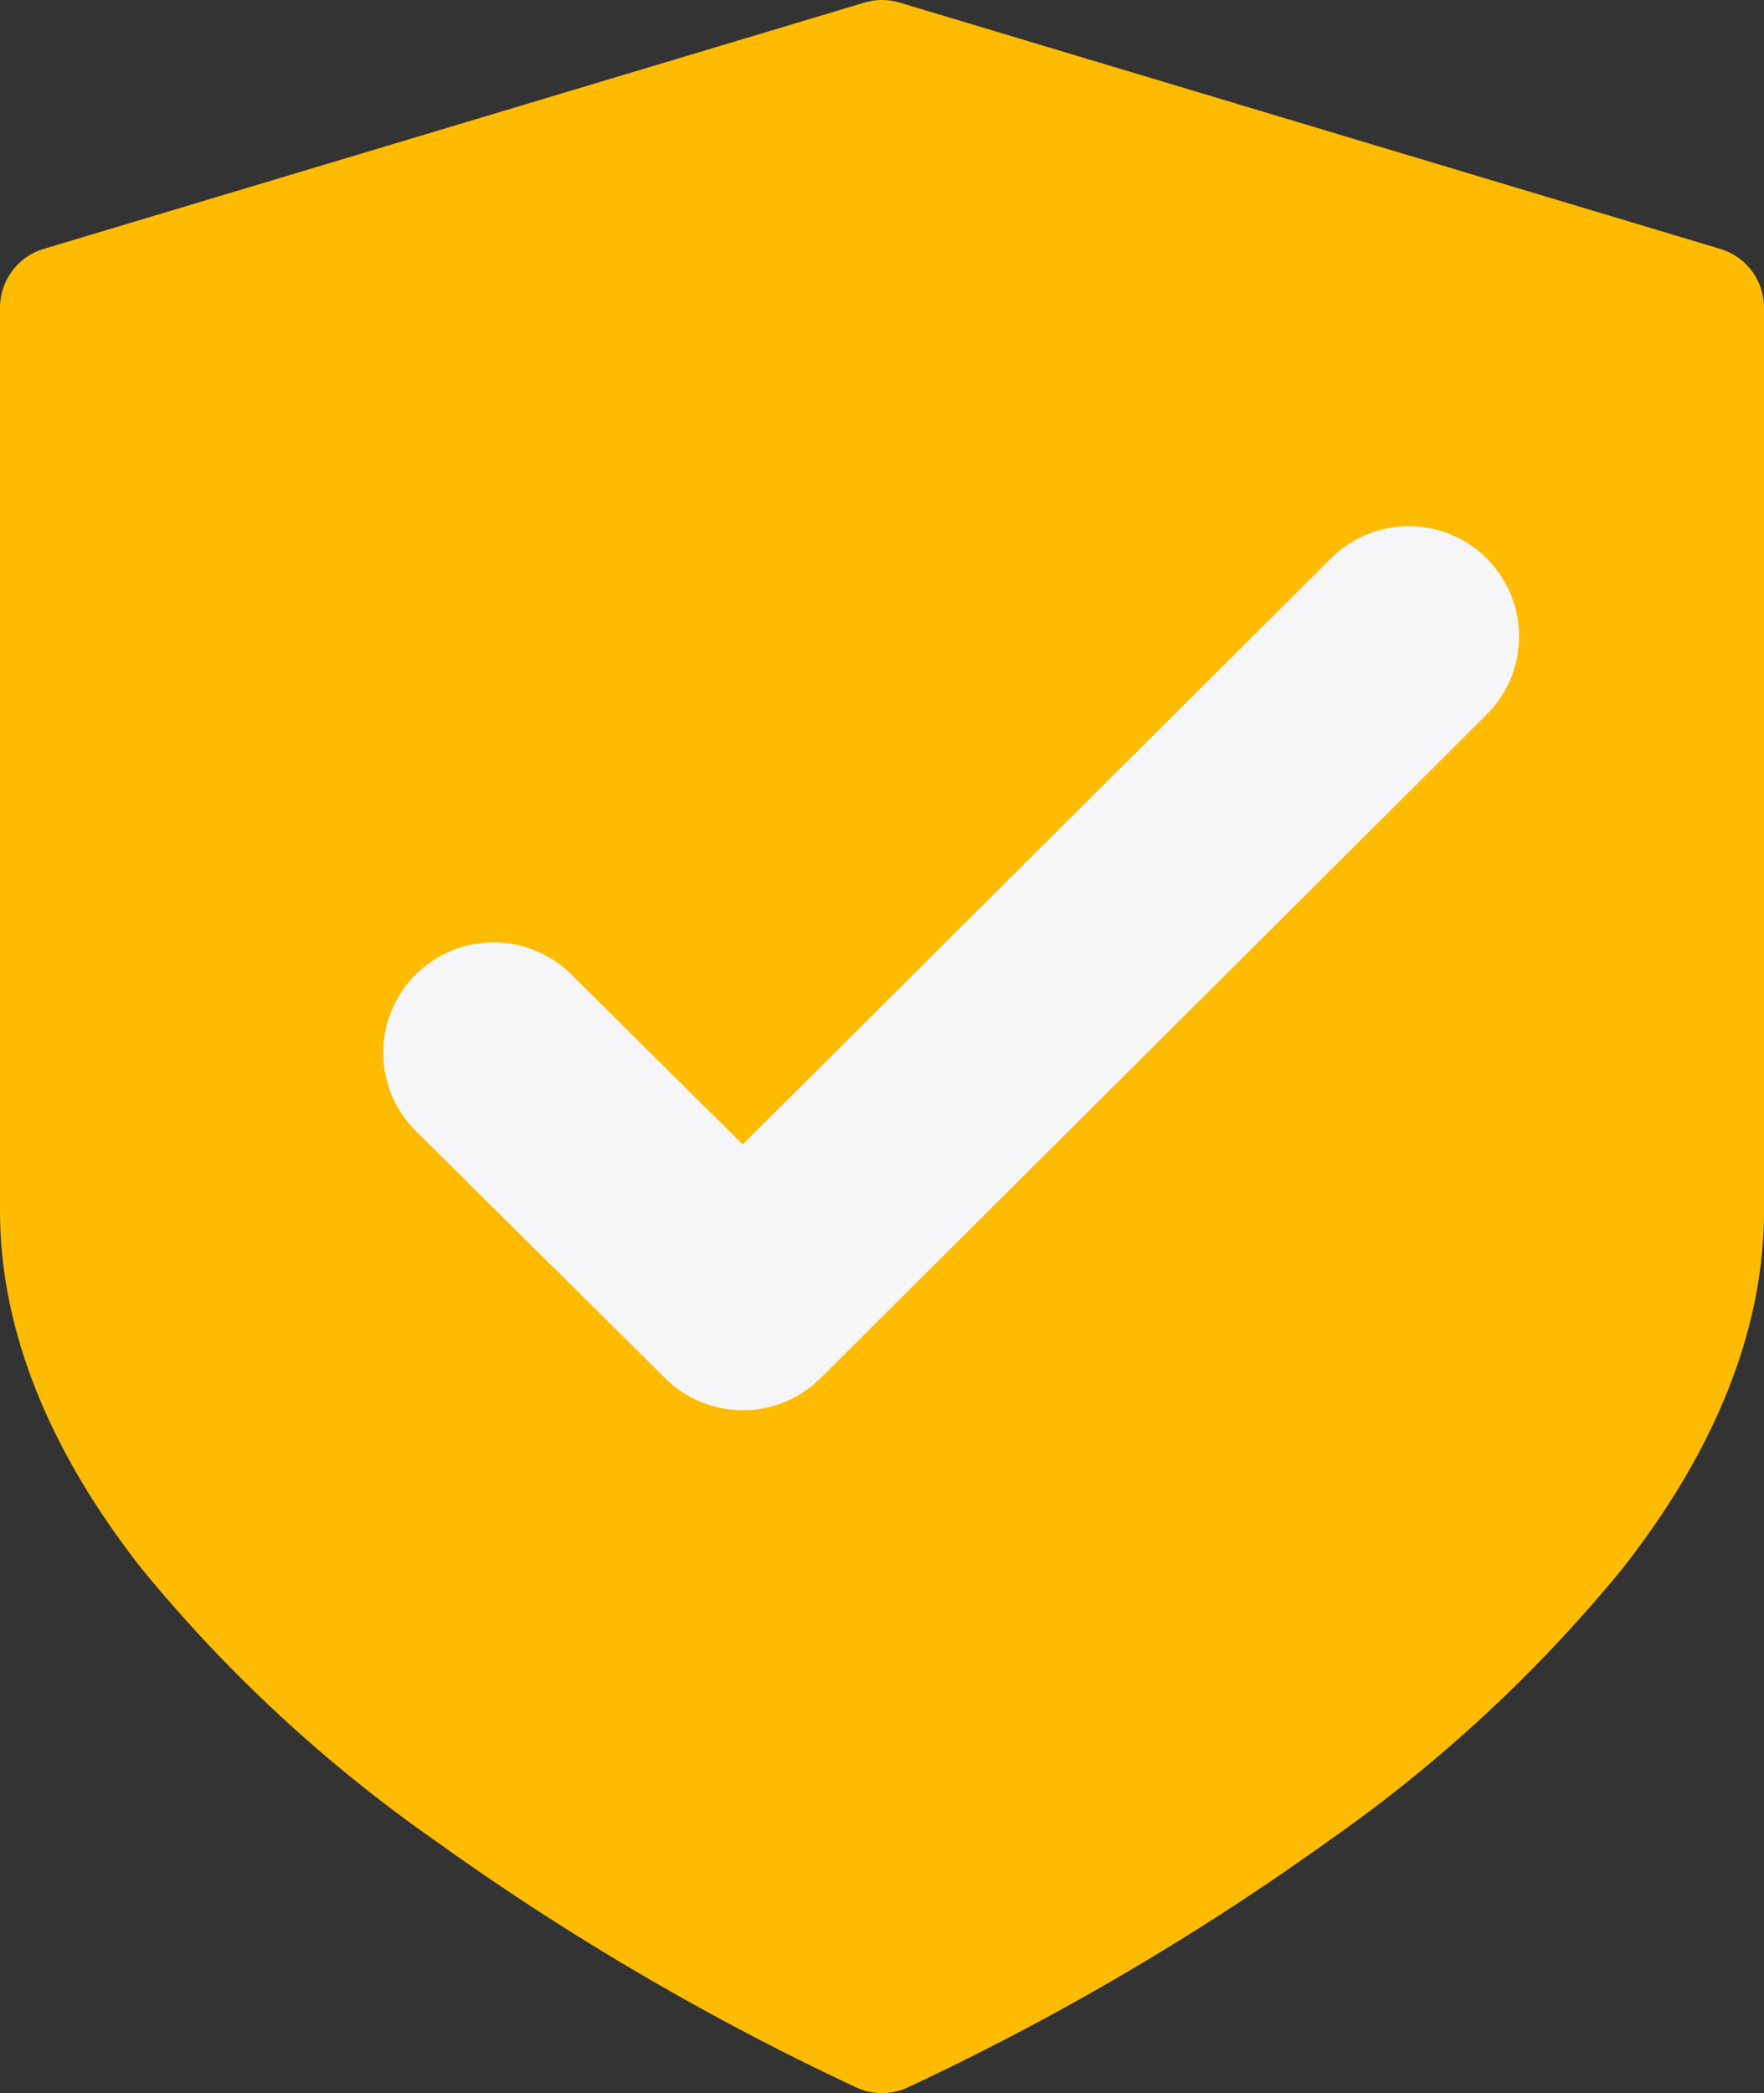<?xml version="1.0" encoding="UTF-8"?> <svg xmlns="http://www.w3.org/2000/svg" width="87.985" height="104.36" viewBox="0 0 87.985 104.36"><rect x="0" y="0" width="87.985" height="104.36" fill="#333333" stroke="none"/><g id="Grupo_448" data-name="Grupo 448" transform="translate(-627.343 -935.226)"><g id="Grupo_166" data-name="Grupo 166" transform="translate(627.343 935.226)"><g id="Grupo_165" data-name="Grupo 165" transform="translate(0 0)"><path id="Trazado_288" data-name="Trazado 288" d="M125.974,12.41,85.04.129a3.057,3.057,0,0,0-1.757,0L42.347,12.41a3.057,3.057,0,0,0-2.179,2.928V60.367c0,5.857,2.371,11.852,7.047,17.82A72.851,72.851,0,0,0,61.9,91.789a131.74,131.74,0,0,0,21.011,12.3,3.056,3.056,0,0,0,2.5,0,131.755,131.755,0,0,0,21.011-12.3,72.857,72.857,0,0,0,14.685-13.6c4.676-5.967,7.047-11.963,7.047-17.82V15.338A3.057,3.057,0,0,0,125.974,12.41Z" transform="translate(-40.168 0)" fill="#fb0"></path></g></g><path id="Unión_1" data-name="Unión 1" d="M45.653,0,12.438,33.078ZM0,20.751,12.438,33.078Z" transform="translate(651.957 966.957)" fill="none" stroke="#f6f6f8" stroke-linecap="round" stroke-linejoin="round" stroke-width="11"></path></g></svg> 